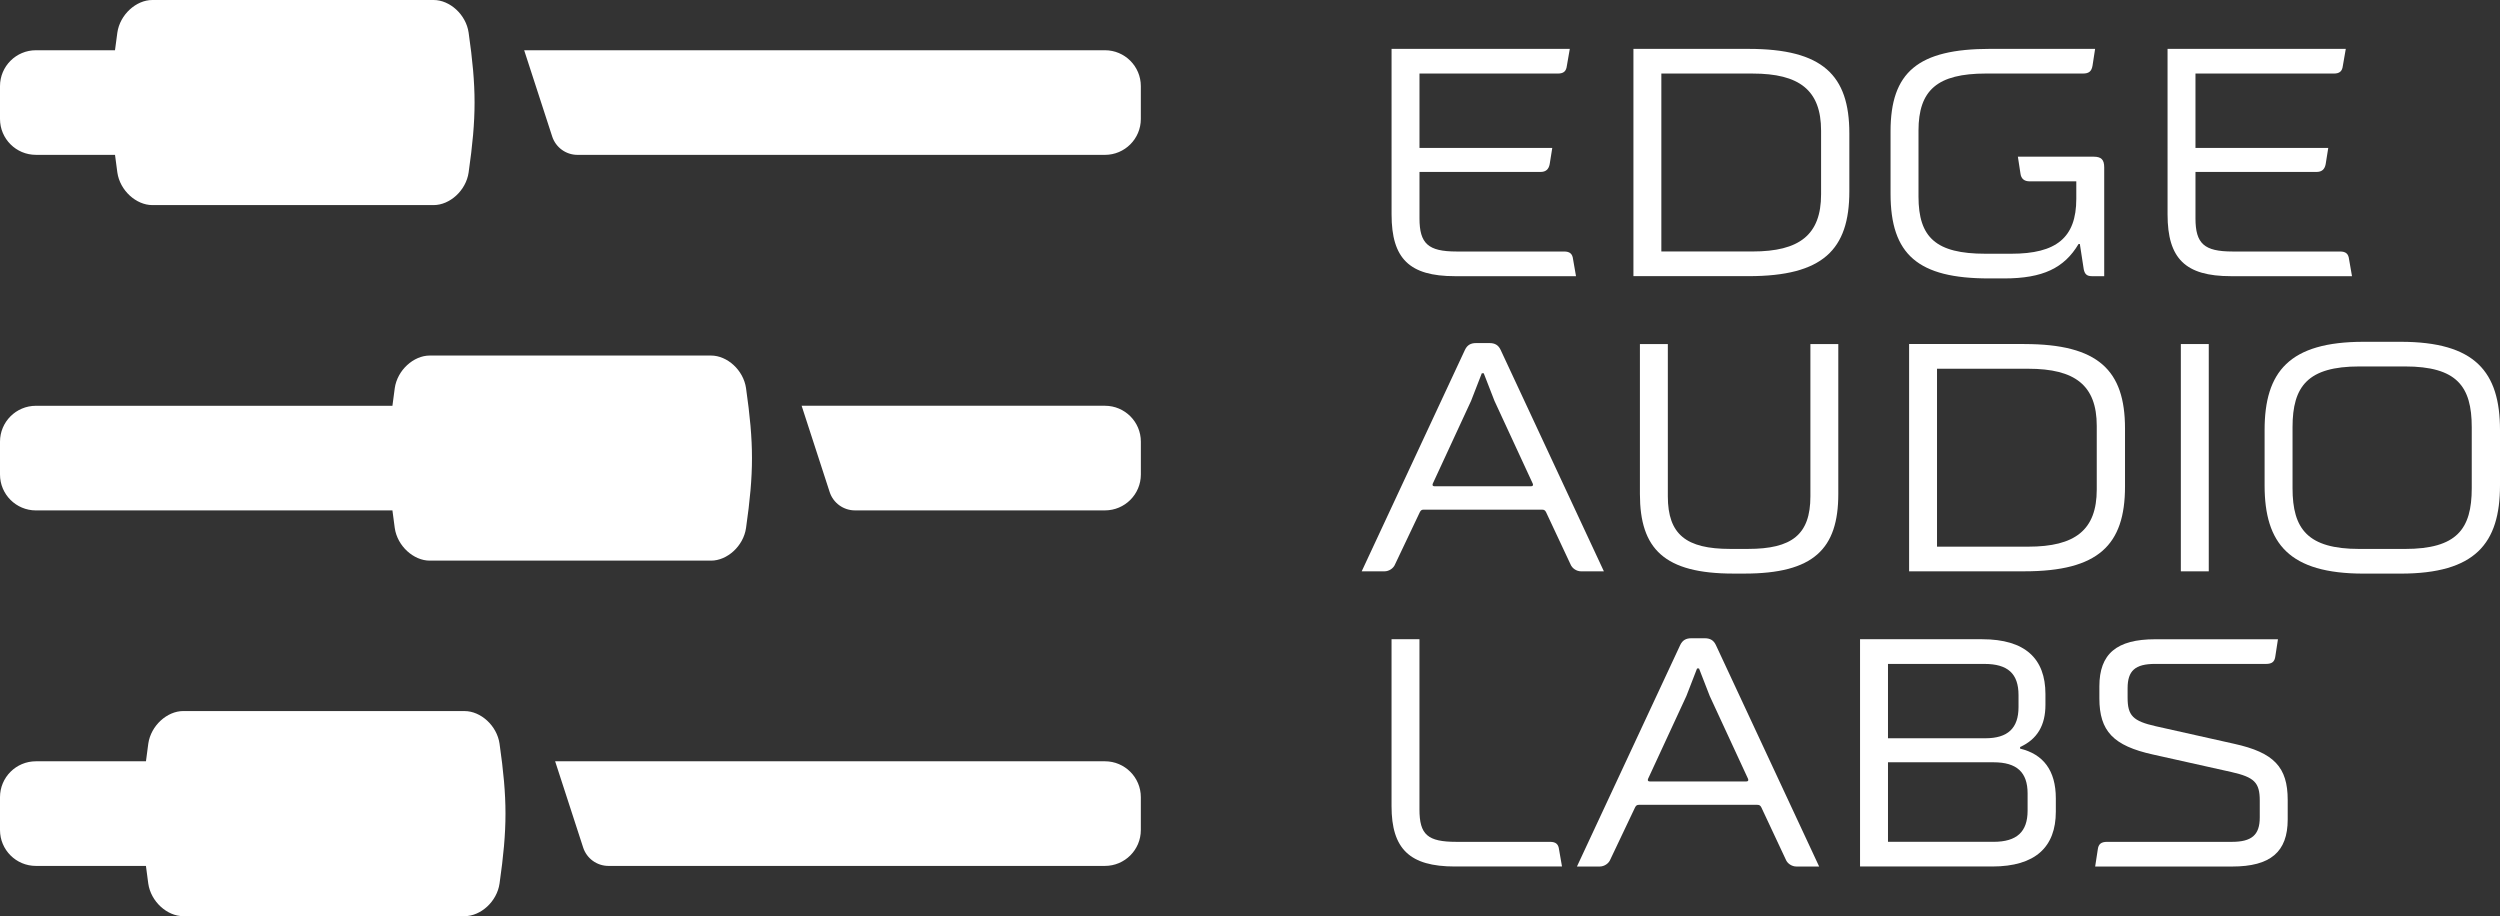 <?xml version="1.0" encoding="UTF-8"?><svg id="Capa_1" xmlns="http://www.w3.org/2000/svg" viewBox="0 0 1032.49 378.37"><rect x="0" y="0" width="1032.49" height="378.37" fill="#333333" stroke="none"/><defs><style>.cls-1{fill:#fff;}</style></defs><path class="cls-1" d="M648.32,20.19l-1.21,6.97c-.27,2.28-1.34,3.22-3.75,3.22h-57.12v30.71h54.84l-1.07,6.7c-.4,2.15-1.61,3.22-3.75,3.22h-50.02v19.18c0,10.46,3.62,13.68,15.29,13.68h44.39c2.41,0,3.49.94,3.75,3.22l1.21,6.97h-50.02c-18.77,0-26.15-7.24-26.15-25.48V20.19h73.62Z"/><path class="cls-1" d="M722.2,20.19c30.57,0,41.57,10.86,41.57,34.86v24c0,24.14-11,35-41.57,35h-47.6V20.19h47.6ZM686.13,30.38v73.48h37.68c19.31,0,28.29-6.84,28.29-23.6v-26.28c0-16.76-8.98-23.6-28.29-23.6h-37.68Z"/><path class="cls-1" d="M864.61,64.71c3.22,0,4.42,1.21,4.42,4.43v44.92h-5.1c-2.15,0-2.95-.94-3.35-2.82l-1.61-10.46h-.54c-5.9,9.92-14.75,14.21-30.71,14.21h-6.3c-29.23,0-40.63-9.79-40.63-35v-25.75c0-24.4,11.26-34.06,41.17-34.06h43.31l-1.07,6.97c-.4,2.28-1.47,3.22-3.89,3.22h-40.09c-20.11,0-27.89,6.84-27.89,23.6v27.22c0,16.9,7.24,23.6,27.62,23.6h10.73c18.5,0,26.82-6.57,26.82-22.66v-7.24h-19.31c-2.15,0-3.49-1.07-3.75-3.22l-1.07-6.97h31.24Z"/><path class="cls-1" d="M968.8,20.19l-1.21,6.97c-.27,2.28-1.34,3.22-3.75,3.22h-57.12v30.71h54.84l-1.07,6.7c-.4,2.15-1.61,3.22-3.75,3.22h-50.02v19.18c0,10.46,3.62,13.68,15.29,13.68h44.39c2.41,0,3.49.94,3.75,3.22l1.21,6.97h-50.02c-18.77,0-26.15-7.24-26.15-25.48V20.19h73.62Z"/><path class="cls-1" d="M615.2,141.69c2.15,0,3.62.8,4.56,2.82l42.64,91.45h-9.39c-1.88,0-3.75-1.21-4.42-2.95l-10.06-21.46c-.4-.8-.8-1.07-1.74-1.07h-48.81c-.8,0-1.21.27-1.61,1.07l-10.19,21.46c-.67,1.74-2.55,2.95-4.42,2.95h-9.39l42.64-91.45c.94-2.01,2.41-2.82,4.56-2.82h5.63ZM612.78,154.16h-.8l-4.43,11.4-15.82,34.19c-.27.67,0,1.07.67,1.07h39.96c.67,0,.94-.4.67-1.07l-15.82-34.19-4.43-11.4Z"/><path class="cls-1" d="M747.68,142.09h11.53v61.95c0,22.66-10.19,32.85-38.75,32.85h-4.56c-28.56,0-38.62-10.19-38.62-32.85v-61.95h11.53v62.89c0,15.82,7.64,21.72,25.75,21.72h7.38c18.1,0,25.75-5.9,25.75-21.72v-62.89Z"/><path class="cls-1" d="M836.05,142.09c30.57,0,41.57,10.86,41.57,34.86v24c0,24.14-11,35-41.57,35h-47.6v-93.87h47.6ZM799.98,152.29v73.48h37.68c19.31,0,28.29-6.84,28.29-23.6v-26.28c0-16.76-8.98-23.6-28.29-23.6h-37.68Z"/><path class="cls-1" d="M912.21,235.96h-11.53v-93.87h11.53v93.87Z"/><path class="cls-1" d="M976.17,236.9c-30.71,0-40.9-12.34-40.9-36.47v-22.8c0-24.14,10.19-36.47,40.9-36.47h15.29c30.71,0,41.03,12.34,41.03,36.47v22.8c0,24.14-10.33,36.47-41.03,36.47h-15.29ZM993.2,226.71c21.46,0,27.62-8.18,27.62-25.08v-25.21c0-16.9-6.17-25.08-27.62-25.08h-18.77c-21.32,0-27.62,8.18-27.62,25.08v25.21c0,16.9,6.3,25.08,27.62,25.08h18.77Z"/><path class="cls-1" d="M645.1,357.86h-44.25c-18.64,0-26.15-7.24-26.15-24.94v-68.92h11.53v70.27c0,10.46,3.35,13.41,15.29,13.41h38.62c2.41,0,3.49.94,3.75,3.22l1.21,6.97Z"/><path class="cls-1" d="M704.1,263.6c2.15,0,3.62.8,4.56,2.82l42.64,91.45h-9.39c-1.88,0-3.75-1.21-4.42-2.95l-10.06-21.46c-.4-.8-.8-1.07-1.74-1.07h-48.81c-.8,0-1.21.27-1.61,1.07l-10.19,21.46c-.67,1.74-2.55,2.95-4.42,2.95h-9.39l42.64-91.45c.94-2.01,2.41-2.82,4.56-2.82h5.63ZM701.68,276.07h-.8l-4.42,11.4-15.82,34.19c-.27.67,0,1.07.67,1.07h39.96c.67,0,.94-.4.67-1.07l-15.82-34.19-4.43-11.4Z"/><path class="cls-1" d="M818.61,264c17.83,0,26.15,8.05,26.15,22.66v4.42c0,8.45-3.35,14.21-10.46,17.43v.67c9.52,2.28,14.75,8.98,14.75,20.52v5.5c0,14.62-8.45,22.66-26.28,22.66h-54.58v-93.87h50.42ZM779.73,304.9h40.23c9.25,0,13.68-4.16,13.68-12.87v-4.96c0-8.85-4.42-12.87-14.08-12.87h-39.83v30.71ZM823.31,347.67c9.66,0,14.08-4.16,14.08-12.87v-7.11c0-8.72-4.42-12.87-14.08-12.87h-43.58v32.85h43.58Z"/><path class="cls-1" d="M890.09,274.19c-8.31,0-11.4,2.82-11.4,10.06v3.89c0,7.38,2.15,9.66,11.67,11.8l32.32,7.24c16.49,3.62,22.13,9.65,22.13,23.2v8.05c0,13.41-7.11,19.44-22.93,19.44h-56.59l1.07-6.97c.27-2.28,1.34-3.22,3.89-3.22h51.49c8.18,0,11.53-2.82,11.53-10.06v-6.97c0-7.51-2.28-9.66-11.67-11.8l-32.45-7.24c-16.36-3.62-22.12-9.65-22.12-23.2v-4.96c0-13.41,7.11-19.44,23.06-19.44h50.69l-1.07,6.97c-.27,2.28-1.34,3.22-3.89,3.22h-45.73Z"/><path class="cls-1" d="M0,49.13v-13.55c0-8.19,6.64-14.83,14.83-14.83h32.66c.28-2.31.6-4.71.97-7.26,1.07-7.49,7.79-13.49,14.44-13.49,38.73,0,77.47,0,116.2,0,6.65,0,13.37,6,14.44,13.49,3.27,22.94,3.27,34.78,0,57.72-1.07,7.49-7.79,13.49-14.44,13.49-38.73,0-77.47,0-116.2,0-6.65,0-13.37-6-14.44-13.49-.36-2.55-.68-4.95-.96-7.26H14.83c-8.19,0-14.83-6.64-14.83-14.83ZM456.33,20.75h-239.85c3.86,11.87,7.71,23.74,11.57,35.61,1.47,4.53,5.69,7.6,10.46,7.6h217.82c8.19,0,14.83-6.64,14.83-14.83v-13.55c0-8.19-6.64-14.83-14.83-14.83ZM14.83,210.79h147.24c.28,2.31.6,4.71.96,7.26,1.07,7.49,7.79,13.49,14.44,13.49h116.2c6.65,0,13.37-6,14.44-13.49,3.27-22.94,3.27-34.78,0-57.72-1.07-7.49-7.79-13.49-14.44-13.49-38.73,0-77.47,0-116.2,0-6.65,0-13.37,6-14.44,13.49-.36,2.55-.68,4.95-.96,7.26H14.83c-8.19,0-14.83,6.64-14.83,14.83v13.55c0,8.19,6.64,14.83,14.83,14.83ZM456.33,167.58h-125.26c3.86,11.87,7.71,23.74,11.57,35.61,1.47,4.53,5.69,7.6,10.46,7.6h103.24c8.19,0,14.83-6.64,14.83-14.83v-13.55c0-8.19-6.64-14.83-14.83-14.83ZM456.33,314.41h-227.06l11.57,35.61c1.47,4.53,5.69,7.6,10.46,7.6h205.03c8.19,0,14.83-6.64,14.83-14.83v-13.55c0-8.19-6.64-14.83-14.83-14.83ZM191.88,293.66c-38.73,0-77.47,0-116.2,0-6.65,0-13.37,6-14.44,13.49-.36,2.55-.68,4.95-.96,7.26H14.83c-8.19,0-14.83,6.64-14.83,14.83v13.55c0,8.19,6.64,14.83,14.83,14.83h45.44c.28,2.31.6,4.71.96,7.26,1.07,7.49,7.79,13.49,14.44,13.49,38.73,0,77.47,0,116.2,0,6.65,0,13.37-6,14.44-13.49,3.27-22.94,3.27-34.78,0-57.72-1.07-7.49-7.79-13.49-14.44-13.49Z"/></svg>